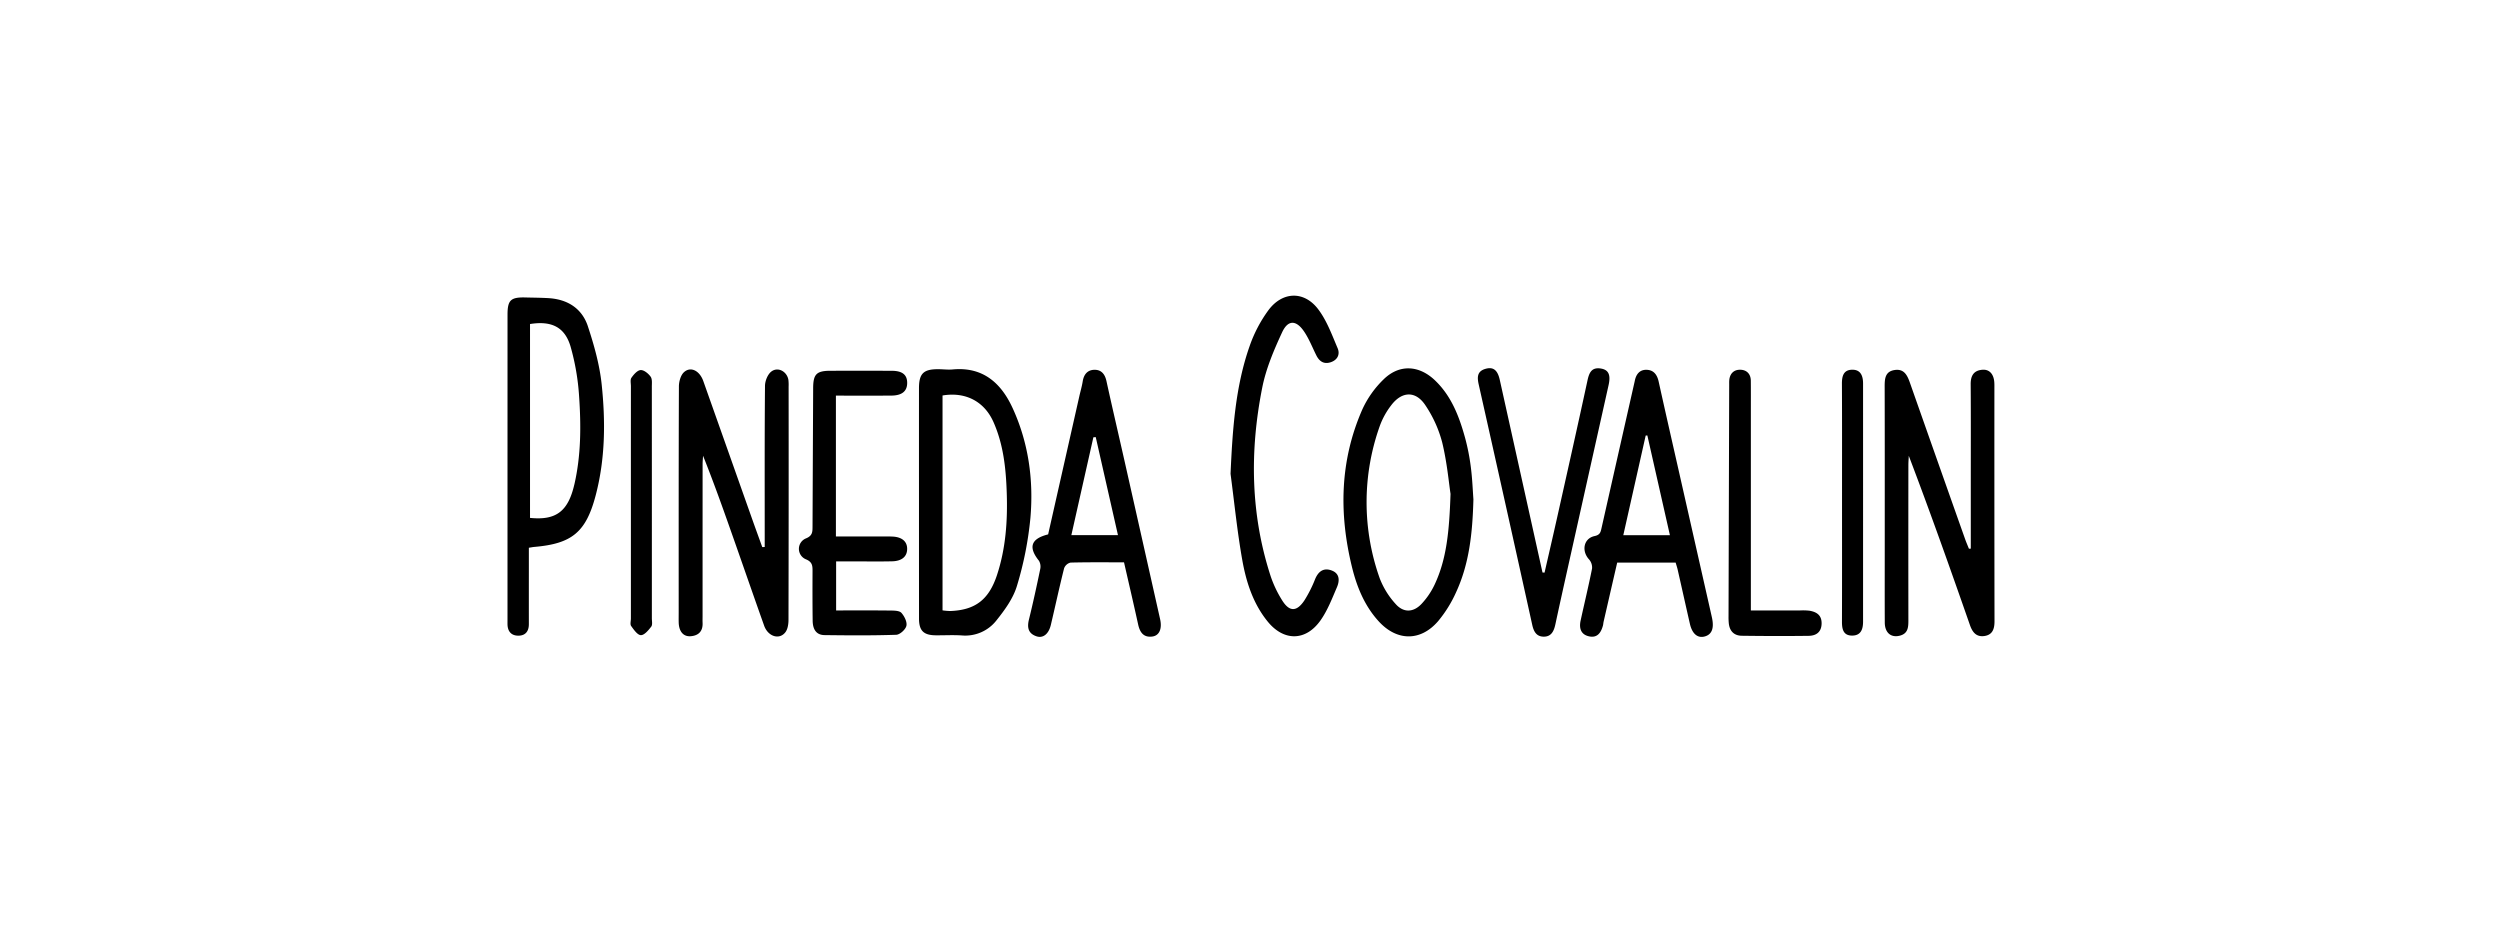 <svg xmlns="http://www.w3.org/2000/svg" width="1133" height="423"><defs><clipPath id="a"><path fill="none" d="M0 0h673.898v154.644H0z"/></clipPath></defs><path fill="none" d="M0 0h1133v423H0z"/><g clip-path="url(#a)" transform="translate(230 134)"><path d="M673.851 40.196c0-4.439-2.092-6.948-5.561-6.613-3.883.373-5.207 2.776-5.178 6.582.116 15.307.048 30.613.048 45.917v28.557l-.84.046c-.578-1.442-1.2-2.865-1.721-4.326q-12.546-35.434-25.021-70.89c-1.2-3.419-2.631-6.348-6.791-5.792-4.627.621-4.666 4.191-4.656 7.88.065 24.546.034 49.095.034 73.641 0 10.973-.034 21.949.017 32.922.022 4.632 2.781 6.95 6.722 5.99 3.691-.9 3.977-3.618 3.972-6.693q-.04-35.3 0-70.608c0-1.416.12-2.831.183-4.244 9.748 25.615 18.79 51.136 27.71 76.7 1.146 3.286 2.884 5.465 6.478 4.988 3.705-.491 4.666-3.163 4.661-6.63q-.083-53.716-.048-107.43m-546.55-1.984c-.609-3.813-4.7-6.132-7.728-3.833-1.676 1.271-2.867 4.252-2.887 6.474-.207 22.811-.128 45.621-.128 68.434v4.622l-1.115.029c-1.5-4.172-3.031-8.335-4.509-12.514q-11.1-31.359-22.206-62.719c-1.695-4.76-5.766-6.775-8.768-4.013-1.5 1.382-2.28 4.256-2.289 6.459-.137 34.217-.1 68.434-.1 102.651 0 1.444-.036 2.889.007 4.331.123 4.1 2.145 6.5 5.525 6.2 3.541-.315 5.47-2.321 5.3-6.048-.048-1.009-.007-2.022-.007-3.031q0-34.436.01-68.867c0-1.278.137-2.559.209-3.837 5.267 13.183 9.9 26.345 14.522 39.511 4.389 12.5 8.722 25.018 13.164 37.5 1.743 4.9 6.856 6.543 9.6 3 1.1-1.416 1.428-3.732 1.432-5.638q.123-52.842.055-105.682a19.188 19.188 0 0 0-.091-3.026m-90.87-24.321C33.754 5.759 27.189 1.633 18.58 1.117 15.13.913 11.666.903 8.209.812 1.451.634.012 1.994.009 8.638Q0 77.734 0 146.828c0 .72-.012 1.444 0 2.164.082 3.342 1.9 5.183 5.135 5.092 3.11-.087 4.543-2.121 4.54-5.2q-.014-11.913 0-23.826v-10.814c1.156-.178 1.842-.325 2.535-.385 17.016-1.464 23.362-6.7 27.746-23.34 4.36-16.558 4.487-33.488 2.72-50.308-.934-8.905-3.431-17.774-6.25-26.321m-6.144 71.7C27.47 97.764 22 101.915 10.204 100.711V12.849c9.733-1.555 15.793 1.365 18.386 10.251a106.762 106.762 0 0 1 3.855 22.466c.915 13.381.9 26.826-2.152 40.026m198.566-34.775c-5.215-11.32-13.479-18.648-27.062-17.389-2.143.2-4.326-.091-6.49-.106-6.789-.046-8.821 1.94-8.823 8.669q-.014 25.769 0 51.541 0 26.423.014 52.841c.012 5.489 2.094 7.5 7.605 7.55 3.9.034 7.81-.2 11.693.048a17.9 17.9 0 0 0 15.716-6.712c3.809-4.757 7.687-10.066 9.377-15.774a156.756 156.756 0 0 0 6.1-30.825c1.476-17.141-.855-34.053-8.128-49.844m-7.013 75.762c-3.715 11.267-9.933 15.92-21.21 16.337a28.671 28.671 0 0 1-3.481-.3V45.232c10.4-1.748 18.932 2.663 23.1 12.076 4.521 10.2 5.638 21.092 6 32.1.419 12.617-.433 25.11-4.413 37.176m212.112-62.232c-2.675-9.651-6.2-18.942-13.72-26.065-7.193-6.811-16.1-7.3-23.179-.364a44.986 44.986 0 0 0-9.635 13.6c-10.2 23.184-10.66 47.2-4.692 71.518 2.222 9.042 5.722 17.567 12.112 24.561 8.255 9.03 18.975 9.143 26.934-.123a56.5 56.5 0 0 0 8.154-13.14c5.893-12.8 7.415-26.54 7.822-42.041-.282-3.756-.474-9.1-1.146-14.384a96.755 96.755 0 0 0-2.651-13.561m-13.756 66.527a33.985 33.985 0 0 1-6.011 8.855c-3.7 3.9-8.19 4.006-11.719-.043a36.8 36.8 0 0 1-7.184-11.611 102.834 102.834 0 0 1 .031-69.017 34.72 34.72 0 0 1 5.186-9.4c4.865-6.433 11.142-6.625 15.53.075a55.08 55.08 0 0 1 7.562 16.739c2.2 9.03 3.029 18.4 3.787 23.359-.573 16.987-1.76 29.455-7.181 41.042m-140.654-56.37c-2.692-11.939-5.482-23.855-8.1-35.808-.681-3.108-2.287-5.147-5.436-5.106s-4.827 2.094-5.323 5.234c-.361 2.268-1.023 4.49-1.531 6.736q-7.085 31.367-14.139 62.62c-7.853 1.96-9.062 5.845-4.162 11.953a5.254 5.254 0 0 1 .551 3.874c-1.579 7.612-3.228 15.215-5.087 22.762-.9 3.64-.313 6.365 3.457 7.612 2.961.98 5.5-1.079 6.471-5.186 2.02-8.549 3.866-17.139 6.009-25.654a4.146 4.146 0 0 1 2.894-2.576c7.928-.214 15.86-.118 24.255-.118 2.205 9.654 4.372 18.889 6.4 28.153.778 3.556 2.436 5.982 6.387 5.479 3.24-.412 4.543-3.537 3.561-7.908q-8.089-36.036-16.207-72.067m-24.007 34c3.351-14.885 6.664-29.609 9.979-44.331.356-.026.715-.051 1.071-.075 3.334 14.7 6.669 29.409 10.068 44.405Zm290.236 37.012q-7.291-32.233-14.584-64.464c-3.178-14.043-6.385-28.08-9.49-42.137-.672-3.033-2.184-5.178-5.34-5.318-3.252-.144-4.887 2-5.484 5.029-.113.566-.25 1.127-.378 1.688q-7.345 32.446-14.664 64.9c-.424 1.892-.633 3.187-3.163 3.724-4.971 1.05-6.04 6.731-2.518 10.578a5.552 5.552 0 0 1 1.365 4.141c-1.572 7.906-3.479 15.747-5.193 23.627-.729 3.356.077 6.252 3.777 7.095 3.8.867 5.477-1.656 6.358-4.9.149-.554.159-1.146.286-1.707q3.073-13.4 6.165-26.809h26.492c.33 1.153.7 2.227.944 3.327 1.851 8.147 3.652 16.306 5.518 24.45 1.028 4.478 3.455 6.536 6.6 5.732q4.839-1.235 3.486-8.106a23.986 23.986 0 0 0-.176-.847m-40.095-36.984 10.143-45.142.756-.058 10.224 45.2ZM173.933 45.285c4.772-.029 7.136-1.928 7.2-5.595.067-3.8-2.131-5.626-6.984-5.645-9.235-.036-18.47-.022-27.707-.01-6.406.01-7.887 1.5-7.918 7.872q-.148 31.381-.284 62.762c-.007 2.369-.007 4.126-2.971 5.33a5.113 5.113 0 0 0 0 9.488c2.894 1.2 2.985 2.932 2.973 5.328-.036 7.5-.041 15.008.058 22.512.046 3.517 1.355 6.454 5.388 6.5 10.821.137 21.65.221 32.462-.144 1.673-.055 4.23-2.364 4.625-4.044.412-1.741-.893-4.353-2.244-5.879-.9-1.011-3.19-1.045-4.863-1.064-8.19-.1-16.383-.046-24.739-.046v-22.224h8.891c5.484 0 10.971.087 16.452-.039 4.444-.1 6.808-2.15 6.849-5.564.043-3.433-2.347-5.475-6.717-5.655-1.873-.079-3.751-.031-5.626-.031h-19.946v-63.84c8.672 0 16.883.036 25.1-.012"/><path d="M373.467 124.521c-3.611-1.31-5.97.4-7.439 3.9a57.834 57.834 0 0 1-4.839 9.63c-3.534 5.323-6.866 5.308-10.179-.072a51.233 51.233 0 0 1-5.162-10.889c-9.134-28.112-9.5-56.758-3.794-85.455 1.714-8.619 5.282-17.013 9.009-25.042 2.672-5.759 6.423-5.612 10.017-.248 2.227 3.317 3.7 7.143 5.5 10.742 1.319 2.627 3.325 4.047 6.307 3.142 3.212-.977 4.54-3.575 3.32-6.438-2.578-6.043-4.887-12.466-8.785-17.615-6.409-8.472-16.265-8.14-22.63.486a61.94 61.94 0 0 0-8.38 15.952c-6.616 18.737-7.824 38.307-8.729 58.113 1.719 12.988 3.014 26.049 5.292 38.936 1.782 10.087 4.933 19.943 11.6 28.1 7.311 8.941 17.22 8.835 23.887-.609 3.183-4.512 5.227-9.878 7.434-15.008 1.271-2.954 1.331-6.252-2.432-7.617M495.6 33.033c-4.2-.715-5.369 1.755-6.146 5.361-4.5 20.836-9.175 41.634-13.824 62.439-1.837 8.236-3.756 16.455-5.636 24.681l-.932-.058q-9.673-43.644-19.362-87.297c-.98-4.415-2.915-5.987-6.389-5.024-3.9 1.081-3.91 3.77-3.147 7.167q12.229 54.394 24.236 108.835c.664 3.026 1.873 5.33 5.125 5.4 3.585.072 4.733-2.6 5.388-5.657 1.837-8.59 3.751-17.163 5.66-25.738q9.219-41.33 18.448-82.657c1.023-4.593-.024-6.868-3.414-7.446m94.354 109.723a27.188 27.188 0 0 0-4.321-.1c-7.191-.007-14.382 0-22.151 0V51.537c0-4.329.024-8.657-.019-12.986-.029-3.166-1.957-4.962-4.844-4.991-2.92-.029-4.74 1.851-4.935 4.945-.038.575-.022 1.156-.022 1.733q-.152 52.586-.3 105.176a28.854 28.854 0 0 0 .116 3.026c.354 3.544 2.367 5.638 5.886 5.686 10.1.135 20.2.171 30.3.036 3.346-.046 5.785-1.618 5.879-5.511s-2.311-5.349-5.592-5.891m19.445-109.198c-3.927.055-4.663 2.889-4.644 6.365.094 17.907.046 35.813.046 53.72 0 18.049.034 36.1-.029 54.151-.012 3.428.655 6.312 4.714 6.252 3.955-.06 4.849-3 4.849-6.353q.007-53.936 0-107.87c0-3.351-1-6.32-4.93-6.264M65.408 41.339c0-1.574.248-3.52-.544-4.63-1.023-1.43-3.031-3.077-4.521-2.992s-3.142 2-4.175 3.488c-.624.9-.243 2.521-.243 3.816q-.014 26.21-.007 52.422v52.853c0 1.153-.436 2.631.113 3.4 1.2 1.678 2.877 4.112 4.41 4.15 1.567.041 3.447-2.224 4.7-3.857.648-.847.279-2.511.279-3.809q.014-52.42-.01-104.839"/></g></svg>